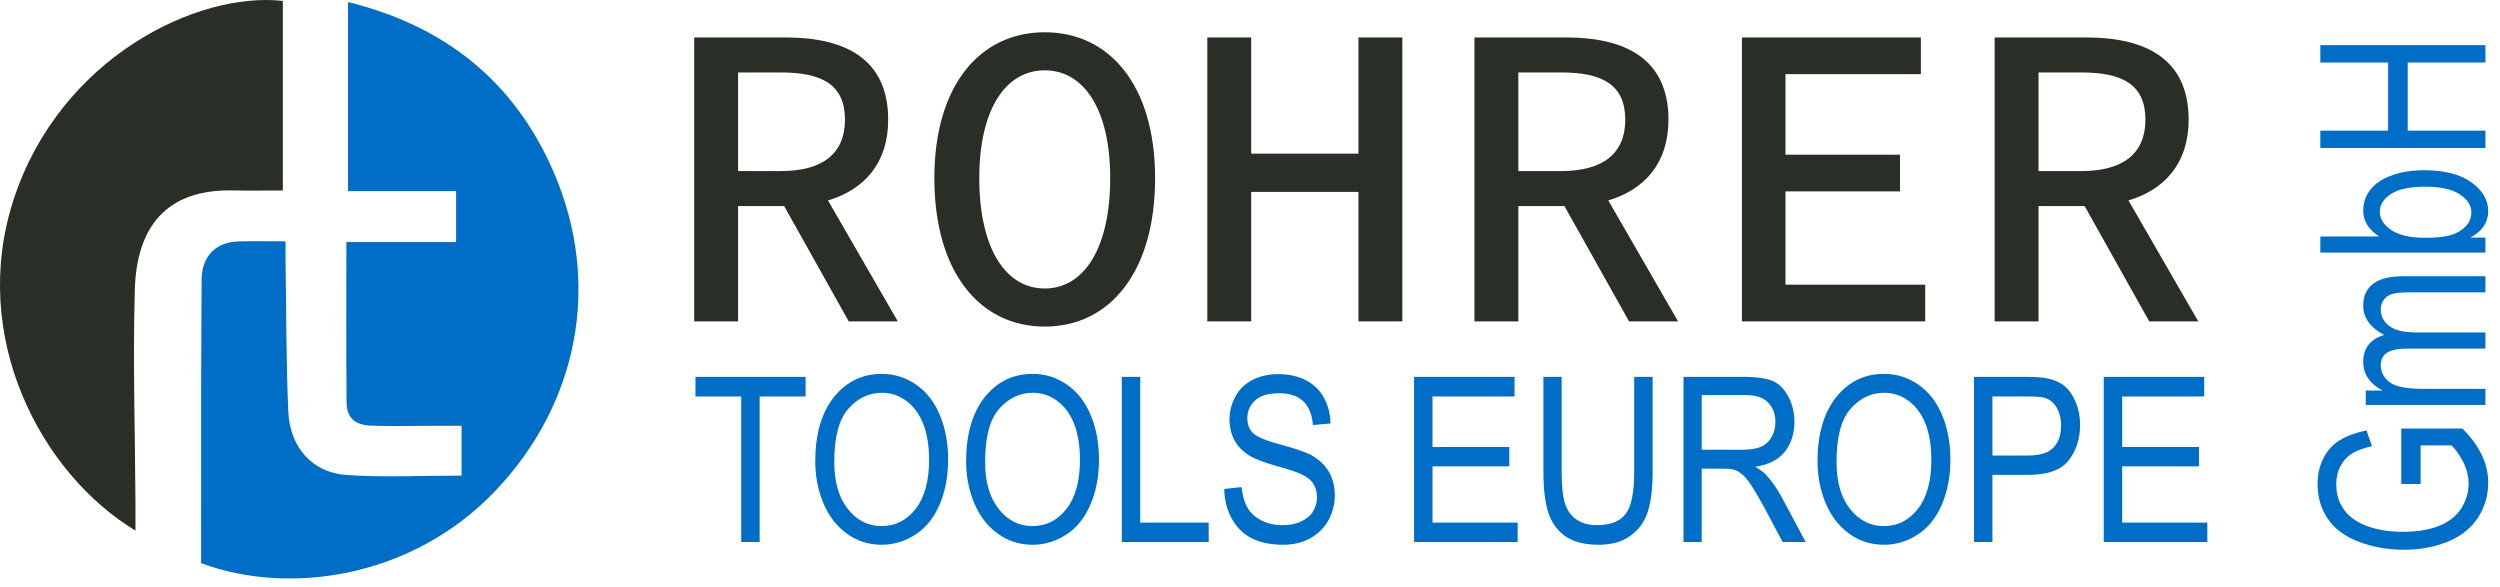 <?xml version="1.0" encoding="UTF-8" standalone="no"?> <svg xmlns="http://www.w3.org/2000/svg" xmlns:xlink="http://www.w3.org/1999/xlink" xmlns:serif="http://www.serif.com/" width="100%" height="100%" viewBox="0 0 98 23" version="1.1" xml:space="preserve" style="fill-rule:evenodd;clip-rule:evenodd;stroke-linejoin:round;stroke-miterlimit:2;"> <g transform="matrix(1,0,0,1,-382.721,-262.362)"> <g id="_2275049378048"> <g> <path d="M390.606,284.437C390.606,282.006 390.604,279.598 390.607,277.19C390.609,275.904 390.621,274.617 390.625,273.33C390.628,272.426 391.166,271.851 392.067,271.826C392.659,271.809 393.251,271.822 393.914,271.822C393.914,272.135 393.911,272.367 393.915,272.6C393.946,274.567 393.936,276.536 394.023,278.501C394.085,279.895 394.963,280.888 396.292,280.981C397.773,281.085 399.265,281.005 400.814,281.005L400.814,279.054L399.574,279.054C398.814,279.054 398.053,279.075 397.295,279.048C396.617,279.024 396.311,278.745 396.306,278.108C396.288,276.059 396.299,274.01 396.299,271.85L400.6,271.85L400.6,269.855L396.364,269.855L396.364,262.442C400.136,263.372 402.87,265.53 404.413,269.081C406.345,273.526 405.353,278.224 402.141,281.601C398.904,285.005 394.074,285.732 390.606,284.437Z" style="fill:rgb(0,110,199);fill-rule:nonzero;"></path> <path d="M388.032,283.162C384.329,280.928 381.492,275.57 383.259,270.171C385.074,264.628 390.452,262.02 393.808,262.398L393.808,269.829C393.12,269.829 392.476,269.84 391.832,269.827C389.265,269.777 388.078,271.238 388.007,273.7C387.927,276.487 388.016,279.278 388.031,282.067C388.033,282.39 388.032,282.712 388.032,283.162Z" style="fill:rgb(41,46,38);fill-rule:nonzero;"></path> </g> <g> <path d="M411.653,269.068L411.653,265.202L413.33,265.202C414.956,265.202 415.844,265.688 415.844,267.054C415.844,268.392 414.956,269.068 413.33,269.068L411.653,269.068ZM415.179,270.219C416.595,269.797 417.538,268.763 417.538,267.054C417.538,264.646 415.816,263.831 413.534,263.831L409.933,263.831L409.933,274.96L411.653,274.96L411.653,270.439L413.459,270.439L415.992,274.96L417.915,274.96L415.179,270.219Z" style="fill:rgb(41,46,38);"></path> <path d="M423.675,263.627C421.128,263.627 419.348,265.716 419.348,269.344C419.348,273.033 421.128,275.164 423.675,275.164C426.221,275.164 428.001,273.033 428.001,269.344C428.001,265.716 426.221,263.627 423.675,263.627ZM421.109,269.344C421.109,266.67 422.128,265.119 423.675,265.119C425.22,265.119 426.241,266.67 426.241,269.344C426.241,272.079 425.22,273.671 423.675,273.671C422.128,273.671 421.109,272.079 421.109,269.344Z" style="fill:rgb(41,46,38);"></path> <path d="M430.048,263.831L430.048,274.96L431.768,274.96L431.768,269.884L435.972,269.884L435.972,274.96L437.693,274.96L437.693,263.831L435.972,263.831L435.972,268.385L431.768,268.385L431.768,263.831L430.048,263.831Z" style="fill:rgb(41,46,38);"></path> <path d="M440.52,263.831L440.52,274.96L442.24,274.96L442.24,270.439L444.046,270.439L446.58,274.96L448.502,274.96L445.766,270.219C447.182,269.797 448.125,268.763 448.125,267.054C448.125,264.646 446.404,263.831 444.121,263.831L440.52,263.831ZM442.24,269.068L442.24,265.202L443.917,265.202C445.543,265.202 446.431,265.688 446.431,267.054C446.431,268.392 445.543,269.068 443.917,269.068L442.24,269.068Z" style="fill:rgb(41,46,38);"></path> <path d="M451.005,263.831L451.005,274.96L458.189,274.96L458.189,273.521L452.712,273.521L452.712,269.864L457.201,269.864L457.201,268.426L452.712,268.426L452.712,265.269L458.019,265.269L458.019,263.831L451.005,263.831Z" style="fill:rgb(41,46,38);"></path> <path d="M460.911,263.831L460.911,274.96L462.632,274.96L462.632,270.439L464.438,270.439L466.971,274.96L468.893,274.96L466.157,270.219C467.573,269.797 468.516,268.763 468.516,267.054C468.516,264.646 466.795,263.831 464.513,263.831L460.911,263.831ZM462.632,269.068L462.632,265.202L464.309,265.202C465.934,265.202 466.822,265.688 466.822,267.054C466.822,268.392 465.934,269.068 464.309,269.068L462.632,269.068Z" style="fill:rgb(41,46,38);"></path> </g> <g transform="matrix(0.841,0,0,1,409.808,283.608)"> <g transform="matrix(9.04,0,0,9.04,0,0)"> <path d="M0.259,-0L0.259,-0.631L0.023,-0.631L0.023,-0.716L0.591,-0.716L0.591,-0.631L0.354,-0.631L0.354,-0L0.259,-0Z" style="fill:rgb(0,110,199);fill-rule:nonzero;"></path> </g> <g transform="matrix(9.04,0,0,9.04,5.358,0)"> <path d="M0.048,-0.349C0.048,-0.467 0.08,-0.56 0.144,-0.628C0.208,-0.695 0.29,-0.729 0.391,-0.729C0.457,-0.729 0.517,-0.713 0.57,-0.681C0.623,-0.65 0.663,-0.606 0.691,-0.549C0.719,-0.493 0.733,-0.429 0.733,-0.357C0.733,-0.284 0.718,-0.219 0.689,-0.162C0.66,-0.105 0.618,-0.061 0.564,-0.032C0.511,-0.003 0.453,0.012 0.391,0.012C0.323,0.012 0.263,-0.004 0.21,-0.037C0.157,-0.069 0.117,-0.114 0.089,-0.17C0.062,-0.226 0.048,-0.286 0.048,-0.349ZM0.146,-0.347C0.146,-0.261 0.169,-0.193 0.216,-0.143C0.262,-0.094 0.32,-0.069 0.39,-0.069C0.461,-0.069 0.52,-0.094 0.566,-0.144C0.612,-0.194 0.635,-0.265 0.635,-0.357C0.635,-0.416 0.625,-0.467 0.606,-0.51C0.586,-0.553 0.557,-0.587 0.519,-0.611C0.481,-0.635 0.439,-0.647 0.392,-0.647C0.325,-0.647 0.267,-0.624 0.219,-0.578C0.17,-0.532 0.146,-0.455 0.146,-0.347Z" style="fill:rgb(0,110,199);fill-rule:nonzero;"></path> </g> <g transform="matrix(9.04,0,0,9.04,12.39,0)"> <path d="M0.048,-0.349C0.048,-0.467 0.08,-0.56 0.144,-0.628C0.208,-0.695 0.29,-0.729 0.391,-0.729C0.457,-0.729 0.517,-0.713 0.57,-0.681C0.623,-0.65 0.663,-0.606 0.691,-0.549C0.719,-0.493 0.733,-0.429 0.733,-0.357C0.733,-0.284 0.718,-0.219 0.689,-0.162C0.66,-0.105 0.618,-0.061 0.564,-0.032C0.511,-0.003 0.453,0.012 0.391,0.012C0.323,0.012 0.263,-0.004 0.21,-0.037C0.157,-0.069 0.117,-0.114 0.089,-0.17C0.062,-0.226 0.048,-0.286 0.048,-0.349ZM0.146,-0.347C0.146,-0.261 0.169,-0.193 0.216,-0.143C0.262,-0.094 0.32,-0.069 0.39,-0.069C0.461,-0.069 0.52,-0.094 0.566,-0.144C0.612,-0.194 0.635,-0.265 0.635,-0.357C0.635,-0.416 0.625,-0.467 0.606,-0.51C0.586,-0.553 0.557,-0.587 0.519,-0.611C0.481,-0.635 0.439,-0.647 0.392,-0.647C0.325,-0.647 0.267,-0.624 0.219,-0.578C0.17,-0.532 0.146,-0.455 0.146,-0.347Z" style="fill:rgb(0,110,199);fill-rule:nonzero;"></path> </g> <g transform="matrix(9.04,0,0,9.04,19.421,0)"> <path d="M0.073,-0L0.073,-0.716L0.168,-0.716L0.168,-0.084L0.521,-0.084L0.521,-0L0.073,-0Z" style="fill:rgb(0,110,199);fill-rule:nonzero;"></path> </g> <g transform="matrix(9.04,0,0,9.04,24.449,0)"> <path d="M0.045,-0.23L0.134,-0.238C0.139,-0.202 0.148,-0.173 0.164,-0.15C0.179,-0.127 0.203,-0.108 0.236,-0.094C0.268,-0.08 0.305,-0.073 0.346,-0.073C0.382,-0.073 0.414,-0.078 0.441,-0.089C0.469,-0.1 0.49,-0.114 0.503,-0.133C0.517,-0.152 0.523,-0.172 0.523,-0.194C0.523,-0.217 0.517,-0.236 0.504,-0.253C0.491,-0.27 0.469,-0.284 0.439,-0.295C0.42,-0.303 0.378,-0.315 0.312,-0.33C0.246,-0.346 0.2,-0.361 0.174,-0.375C0.14,-0.393 0.114,-0.415 0.097,-0.442C0.081,-0.468 0.072,-0.498 0.072,-0.531C0.072,-0.567 0.083,-0.601 0.103,-0.632C0.124,-0.663 0.153,-0.687 0.193,-0.704C0.232,-0.72 0.276,-0.728 0.324,-0.728C0.377,-0.728 0.424,-0.719 0.465,-0.702C0.505,-0.685 0.536,-0.66 0.558,-0.627C0.58,-0.594 0.592,-0.556 0.593,-0.514L0.502,-0.507C0.498,-0.553 0.481,-0.587 0.453,-0.61C0.425,-0.633 0.383,-0.645 0.328,-0.645C0.271,-0.645 0.229,-0.634 0.203,-0.613C0.177,-0.592 0.164,-0.567 0.164,-0.537C0.164,-0.511 0.173,-0.49 0.191,-0.474C0.21,-0.457 0.257,-0.44 0.334,-0.423C0.411,-0.405 0.464,-0.39 0.493,-0.377C0.534,-0.358 0.565,-0.333 0.585,-0.304C0.605,-0.274 0.615,-0.241 0.615,-0.202C0.615,-0.164 0.604,-0.128 0.582,-0.094C0.56,-0.061 0.529,-0.035 0.488,-0.016C0.447,0.003 0.401,0.012 0.35,0.012C0.285,0.012 0.231,0.003 0.187,-0.016C0.143,-0.035 0.109,-0.063 0.084,-0.101C0.059,-0.139 0.046,-0.182 0.045,-0.23Z" style="fill:rgb(0,110,199);fill-rule:nonzero;"></path> </g> <g transform="matrix(9.04,0,0,9.04,32.99,0)"> <path d="M0.079,-0L0.079,-0.716L0.597,-0.716L0.597,-0.631L0.174,-0.631L0.174,-0.412L0.57,-0.412L0.57,-0.328L0.174,-0.328L0.174,-0.084L0.613,-0.084L0.613,-0L0.079,-0Z" style="fill:rgb(0,110,199);fill-rule:nonzero;"></path> </g> <g transform="matrix(9.04,0,0,9.04,39.019,0)"> <path d="M0.547,-0.716L0.642,-0.716L0.642,-0.302C0.642,-0.23 0.633,-0.173 0.617,-0.131C0.601,-0.089 0.572,-0.054 0.529,-0.028C0.487,-0.001 0.431,0.012 0.362,0.012C0.295,0.012 0.24,0.001 0.197,-0.022C0.155,-0.046 0.124,-0.079 0.106,-0.123C0.088,-0.167 0.079,-0.226 0.079,-0.302L0.079,-0.716L0.173,-0.716L0.173,-0.303C0.173,-0.241 0.179,-0.195 0.191,-0.165C0.202,-0.136 0.222,-0.113 0.25,-0.097C0.278,-0.081 0.313,-0.073 0.354,-0.073C0.423,-0.073 0.473,-0.089 0.502,-0.121C0.532,-0.152 0.547,-0.213 0.547,-0.303L0.547,-0.716Z" style="fill:rgb(0,110,199);fill-rule:nonzero;"></path> </g> <g transform="matrix(9.04,0,0,9.04,45.547,0)"> <path d="M0.079,-0L0.079,-0.716L0.396,-0.716C0.46,-0.716 0.508,-0.709 0.542,-0.697C0.575,-0.684 0.601,-0.661 0.621,-0.628C0.641,-0.596 0.651,-0.56 0.651,-0.521C0.651,-0.47 0.634,-0.427 0.602,-0.392C0.569,-0.357 0.518,-0.335 0.449,-0.326C0.474,-0.314 0.493,-0.302 0.506,-0.29C0.534,-0.265 0.56,-0.233 0.585,-0.195L0.709,-0L0.59,-0L0.496,-0.149C0.468,-0.192 0.445,-0.225 0.427,-0.248C0.409,-0.27 0.393,-0.286 0.379,-0.295C0.365,-0.305 0.351,-0.311 0.336,-0.314C0.325,-0.317 0.308,-0.318 0.283,-0.318L0.173,-0.318L0.173,-0L0.079,-0ZM0.173,-0.4L0.377,-0.4C0.42,-0.4 0.454,-0.404 0.479,-0.413C0.503,-0.422 0.521,-0.437 0.534,-0.456C0.547,-0.476 0.553,-0.497 0.553,-0.521C0.553,-0.554 0.541,-0.582 0.516,-0.604C0.492,-0.626 0.453,-0.637 0.4,-0.637L0.173,-0.637L0.173,-0.4Z" style="fill:rgb(0,110,199);fill-rule:nonzero;"></path> </g> <g transform="matrix(9.04,0,0,9.04,52.075,0)"> <path d="M0.048,-0.349C0.048,-0.467 0.08,-0.56 0.144,-0.628C0.208,-0.695 0.29,-0.729 0.391,-0.729C0.457,-0.729 0.517,-0.713 0.57,-0.681C0.623,-0.65 0.663,-0.606 0.691,-0.549C0.719,-0.493 0.733,-0.429 0.733,-0.357C0.733,-0.284 0.718,-0.219 0.689,-0.162C0.66,-0.105 0.618,-0.061 0.564,-0.032C0.511,-0.003 0.453,0.012 0.391,0.012C0.323,0.012 0.263,-0.004 0.21,-0.037C0.157,-0.069 0.117,-0.114 0.089,-0.17C0.062,-0.226 0.048,-0.286 0.048,-0.349ZM0.146,-0.347C0.146,-0.261 0.169,-0.193 0.216,-0.143C0.262,-0.094 0.32,-0.069 0.39,-0.069C0.461,-0.069 0.52,-0.094 0.566,-0.144C0.612,-0.194 0.635,-0.265 0.635,-0.357C0.635,-0.416 0.625,-0.467 0.606,-0.51C0.586,-0.553 0.557,-0.587 0.519,-0.611C0.481,-0.635 0.439,-0.647 0.392,-0.647C0.325,-0.647 0.267,-0.624 0.219,-0.578C0.17,-0.532 0.146,-0.455 0.146,-0.347Z" style="fill:rgb(0,110,199);fill-rule:nonzero;"></path> </g> <g transform="matrix(9.04,0,0,9.04,59.107,0)"> <path d="M0.077,-0L0.077,-0.716L0.347,-0.716C0.395,-0.716 0.431,-0.714 0.456,-0.709C0.491,-0.703 0.521,-0.692 0.544,-0.676C0.568,-0.659 0.587,-0.636 0.602,-0.606C0.616,-0.577 0.624,-0.544 0.624,-0.509C0.624,-0.448 0.604,-0.396 0.565,-0.354C0.527,-0.312 0.457,-0.291 0.355,-0.291L0.172,-0.291L0.172,-0L0.077,-0ZM0.172,-0.375L0.357,-0.375C0.418,-0.375 0.462,-0.387 0.487,-0.41C0.513,-0.432 0.526,-0.465 0.526,-0.506C0.526,-0.536 0.518,-0.561 0.503,-0.583C0.488,-0.604 0.468,-0.618 0.443,-0.625C0.427,-0.629 0.398,-0.631 0.355,-0.631L0.172,-0.631L0.172,-0.375Z" style="fill:rgb(0,110,199);fill-rule:nonzero;"></path> </g> <g transform="matrix(9.04,0,0,9.04,65.136,0)"> <path d="M0.079,-0L0.079,-0.716L0.597,-0.716L0.597,-0.631L0.174,-0.631L0.174,-0.412L0.57,-0.412L0.57,-0.328L0.174,-0.328L0.174,-0.084L0.613,-0.084L0.613,-0L0.079,-0Z" style="fill:rgb(0,110,199);fill-rule:nonzero;"></path> </g> </g> <g transform="matrix(-8.01198e-14,-0.841,1.059,-8.01198e-14,480.15,284.293)"> <g transform="matrix(8.535,0,0,8.535,0,0)"> <path d="M0.412,-0.281L0.412,-0.365L0.715,-0.365L0.715,-0.1C0.669,-0.063 0.621,-0.035 0.571,-0.016C0.522,0.003 0.471,0.012 0.419,0.012C0.349,0.012 0.285,-0.003 0.227,-0.033C0.17,-0.063 0.126,-0.107 0.097,-0.164C0.068,-0.221 0.053,-0.284 0.053,-0.354C0.053,-0.424 0.068,-0.489 0.097,-0.55C0.126,-0.61 0.168,-0.655 0.223,-0.684C0.277,-0.713 0.34,-0.728 0.412,-0.728C0.463,-0.728 0.51,-0.72 0.552,-0.703C0.594,-0.686 0.627,-0.663 0.65,-0.633C0.674,-0.603 0.692,-0.564 0.705,-0.516L0.619,-0.492C0.608,-0.529 0.595,-0.557 0.579,-0.578C0.563,-0.599 0.54,-0.616 0.511,-0.628C0.481,-0.641 0.448,-0.647 0.412,-0.647C0.369,-0.647 0.331,-0.64 0.3,-0.627C0.268,-0.614 0.243,-0.597 0.223,-0.575C0.204,-0.554 0.189,-0.53 0.178,-0.504C0.16,-0.46 0.151,-0.412 0.151,-0.36C0.151,-0.297 0.162,-0.243 0.184,-0.2C0.206,-0.157 0.238,-0.125 0.28,-0.104C0.322,-0.084 0.366,-0.073 0.414,-0.073C0.455,-0.073 0.495,-0.081 0.534,-0.097C0.573,-0.113 0.602,-0.13 0.623,-0.147L0.623,-0.281L0.412,-0.281Z" style="fill:rgb(0,110,199);fill-rule:nonzero;"></path> </g> <g transform="matrix(8.535,0,0,8.535,6.638,0)"> <path d="M0.066,-0L0.066,-0.519L0.145,-0.519L0.145,-0.446C0.161,-0.471 0.182,-0.492 0.209,-0.507C0.236,-0.523 0.267,-0.53 0.302,-0.53C0.34,-0.53 0.372,-0.522 0.396,-0.506C0.421,-0.49 0.438,-0.468 0.448,-0.439C0.489,-0.5 0.543,-0.53 0.608,-0.53C0.66,-0.53 0.699,-0.516 0.727,-0.488C0.755,-0.459 0.769,-0.415 0.769,-0.356L0.769,-0L0.681,-0L0.681,-0.327C0.681,-0.362 0.678,-0.387 0.673,-0.403C0.667,-0.418 0.657,-0.431 0.642,-0.44C0.627,-0.449 0.609,-0.454 0.589,-0.454C0.552,-0.454 0.522,-0.442 0.498,-0.418C0.474,-0.393 0.462,-0.355 0.462,-0.301L0.462,-0L0.374,-0L0.374,-0.337C0.374,-0.376 0.367,-0.405 0.353,-0.425C0.338,-0.444 0.315,-0.454 0.282,-0.454C0.257,-0.454 0.235,-0.448 0.214,-0.435C0.193,-0.422 0.177,-0.403 0.168,-0.377C0.159,-0.352 0.154,-0.316 0.154,-0.269L0.154,-0L0.066,-0Z" style="fill:rgb(0,110,199);fill-rule:nonzero;"></path> </g> <g transform="matrix(8.535,0,0,8.535,13.748,0)"> <path d="M0.147,-0L0.065,-0L0.065,-0.716L0.153,-0.716L0.153,-0.46C0.19,-0.507 0.238,-0.53 0.295,-0.53C0.327,-0.53 0.358,-0.524 0.386,-0.511C0.414,-0.498 0.438,-0.48 0.456,-0.457C0.475,-0.434 0.489,-0.405 0.5,-0.373C0.51,-0.34 0.515,-0.305 0.515,-0.267C0.515,-0.178 0.493,-0.11 0.449,-0.061C0.405,-0.013 0.353,0.012 0.291,0.012C0.23,0.012 0.182,-0.014 0.147,-0.065L0.147,-0ZM0.146,-0.263C0.146,-0.201 0.154,-0.156 0.171,-0.128C0.199,-0.083 0.236,-0.061 0.284,-0.061C0.322,-0.061 0.355,-0.077 0.383,-0.111C0.411,-0.144 0.425,-0.194 0.425,-0.26C0.425,-0.327 0.412,-0.377 0.385,-0.41C0.358,-0.442 0.326,-0.458 0.288,-0.458C0.249,-0.458 0.216,-0.441 0.188,-0.408C0.16,-0.375 0.146,-0.326 0.146,-0.263Z" style="fill:rgb(0,110,199);fill-rule:nonzero;"></path> </g> <g transform="matrix(8.535,0,0,8.535,18.494,0)"> <path d="M0.08,-0L0.08,-0.716L0.175,-0.716L0.175,-0.422L0.547,-0.422L0.547,-0.716L0.642,-0.716L0.642,-0L0.547,-0L0.547,-0.337L0.175,-0.337L0.175,-0L0.08,-0Z" style="fill:rgb(0,110,199);fill-rule:nonzero;"></path> </g> </g> </g> </g> </svg> 